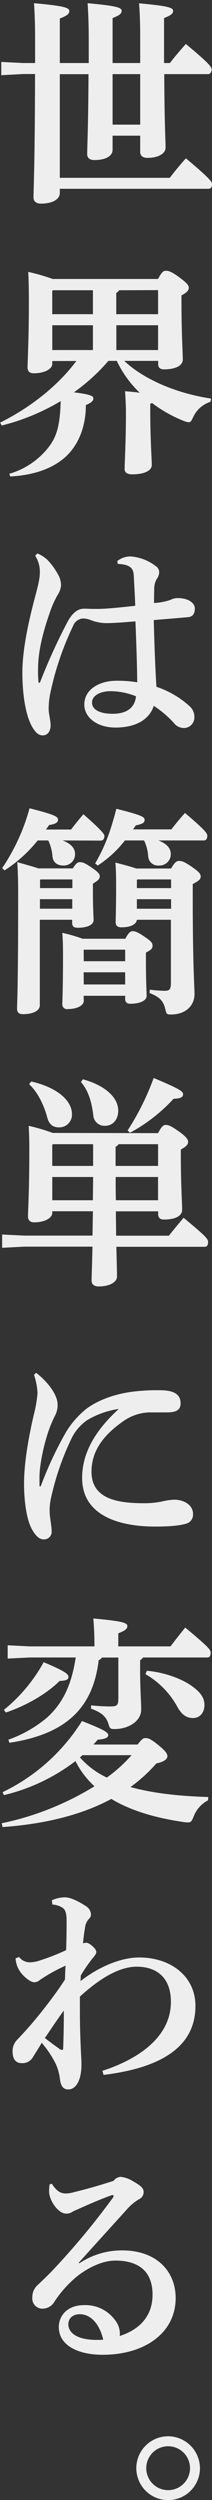 <svg id="レイヤー_1" data-name="レイヤー 1" xmlns="http://www.w3.org/2000/svg" viewBox="0 0 72.1 847.49"><rect x="0" y="0" width="72.1" height="847.49" fill="#333333" stroke="none"/><defs><style>.cls-1{fill:#eee;}</style></defs><path class="cls-1" d="M30.18,21.37v-8C30.18,8,30,4.25,29.8,1.09c10,.9,11.57,1.51,11.57,2.56s-.83,1.57-3.08,2.48V21.37h9.39v-8c0-6.16-.15-9.09-.38-12.25,10,.9,11.57,1.51,11.57,2.56S58,5.22,55.79,6.13V21.37h2c1.58-2.1,3.53-4.35,5.41-6.46,8.11,6.69,8.79,7.89,8.79,8.64s-.45,1.58-1.2,1.58H55.86c.08,17.2.45,22.53.45,24.93,0,2.11-2.7,3.46-6.15,3.46-1.66,0-2.48-.75-2.48-2V46H38.29v4.8c0,2.11-2.4,3.46-6.16,3.46-1.65,0-2.48-.75-2.48-2,0-2.55.38-9.31.45-27.11H20.34V60.28h37.4c1.58-2.1,3.61-4.51,5.48-6.61,8,6.69,8.94,8,8.94,8.79S71.71,64,71,64H20.34v1.42c0,2.18-2.56,3.61-6.39,3.61-1.72,0-2.55-.83-2.55-2.11,0-2.92.45-10.06.52-41.83h-4L.43,25.5V21l7.51.37h4V13.79c0-5.56-.15-9.47-.37-12.7,10.36.9,12,1.58,12,2.63s-.9,1.66-3.23,2.56V21.37Zm8.11,20.88h9.39V25.13H38.29Z"/><path class="cls-1" d="M17.78,122.39v1c0,1.57-2.4,3.15-6.31,3.15-1.35,0-2.1-.67-2.1-2,0-1.81.45-9.39.45-22.16,0-4.21-.07-7.66-.22-10.21a70,70,0,0,1,8.33,2.4H53.76c1.13-2.18,1.8-2.78,2.55-2.78,1,0,2,.23,4.81,2.33,2.63,1.95,3.08,2.7,3.08,3.38,0,.9-.52,1.58-2.48,2.63v2.63c0,10,.45,17.12.45,19.07,0,2.33-2.85,3.38-6.38,3.38-1.28,0-2-.52-2-1.87v-1H42.27c6.38,6.08,17.5,11,29.52,12.77l-.23,1.12a9.53,9.53,0,0,0-5.86,5.19c-.6,1.2-.82,1.72-1.5,1.72a5.48,5.48,0,0,1-1.5-.37,45.22,45.22,0,0,1-11-6.16c-.23.07-.38.23-.6.3v2.55c0,8.87.52,16.53.52,18.18,0,1.88-2.48,3.16-6.61,3.16-1.87,0-2.63-.68-2.63-1.88,0-1.8.45-9.09.45-19.16,0-2.1-.15-5-.3-7.13,2,.15,3.69.3,5,.53a36.86,36.86,0,0,1-7.81-10.82H36.86A65.32,65.32,0,0,1,25.14,133c5.64.68,6.61,1.28,6.61,2,0,1.06-.9,1.58-2.55,2.33,0,7.89-2.93,14.57-8.11,18.55-4.36,3.38-10.37,5.26-17.58,5.64l-.37-.9a26.17,26.17,0,0,0,13.44-9.09c2.56-3.38,3.83-6.91,4.06-15.55A74.2,74.2,0,0,1,.58,144.25l-.52-1c10.36-5.11,19.83-12.69,25.91-20.88Zm13.82-24H18l-.23.23v7.89H31.6Zm0,20.28v-8.41H17.78v8.41Zm8.94-20.28a2.7,2.7,0,0,1-1,.9v7.22H53.76V98.35Zm13.22,11.87H39.57v8.41H53.76Z"/><path class="cls-1" d="M39.87,190.21a7.17,7.17,0,0,1,4.43-1.58,15.94,15.94,0,0,1,9.09,3.61,2.57,2.57,0,0,1,.75,1.8,3.86,3.86,0,0,1-.68,2,6.24,6.24,0,0,0-1,3.38c-.07,1.8-.07,3.3-.07,5A21.15,21.15,0,0,0,58,203.35a5.16,5.16,0,0,1,2.48-.6c3.68,0,5.78,1.73,5.78,3.53s-.75,2.78-2.25,2.93c-3.3.3-7.13.6-11.72,1,.23,8.27.45,15.25.91,22.61a31.64,31.64,0,0,1,11.56,6.84,4.93,4.93,0,0,1,1.35,3.52,3.59,3.59,0,0,1-3.3,3.61,4.36,4.36,0,0,1-3.76-1.8,34.72,34.72,0,0,0-6.76-5.71c-1.57,4.88-6.46,7.36-13,7.36S28.67,243,28.67,238.88c0-5.34,5.34-8.11,11-8.11a41.33,41.33,0,0,1,7,.52c-.08-6.91-.31-13.37-.61-20.65-5.33.45-8.18.6-9.84.6a14.88,14.88,0,0,1-5.4-1.05,7.4,7.4,0,0,0-2.41-.53,3.82,3.82,0,0,0-3.53,2.48A100.19,100.19,0,0,0,17,235.5a26.74,26.74,0,0,0-.45,5c0,1.28.67,3.91.67,5.33,0,1.88-.9,3.46-2.7,3.46-1.43,0-2.4-1-3.38-2.55-2.7-4.44-3.53-12.4-3.53-18.78,0-7.74,2.1-17.28,4.28-25.46.75-2.86,1.65-6.09,1.65-8.19a9.93,9.93,0,0,0-1.58-5.93l.76-.76a12.19,12.19,0,0,1,3.23,2,21.87,21.87,0,0,1,3.68,4.95,7.23,7.23,0,0,1,1.12,4,7.06,7.06,0,0,1-1.12,3.07,30.77,30.77,0,0,0-2.33,5c-3,8.34-4.36,14.65-4.36,20.28a34.06,34.06,0,0,0,.15,4.13c0,.23.08.45.23.45s.3-.15.37-.37a197.46,197.46,0,0,1,9.17-20.13c2.25-4.28,4.5-4.66,5.78-4.66.75,0,2.25.08,3.23.08h1.35c2.48,0,6.69-.38,12.77-1.06-.08-2.92-.3-6.46-.45-9.46-.08-1.58-.15-2.7-1.13-3.53s-2.4-1.12-4.35-1.2Zm-8.57,48c0,2.11,2.18,3.76,7.06,3.76,4.66,0,7.51-2,7.89-5.93a23.47,23.47,0,0,0-8.64-1.73C34.46,234.3,31.3,235.58,31.3,238.2Z"/><path class="cls-1" d="M21.31,284.91c2.93,1.13,4.21,2.71,4.21,4.58a3.81,3.81,0,0,1-4,3.91c-2.25,0-3.46-1.2-3.68-3.08a14.87,14.87,0,0,0-1.43-5.41h-3.6A46.44,46.44,0,0,1,1.56,295.05l-.83-.75A68.31,68.31,0,0,0,10.05,274c8.78,2.25,9.69,2.85,9.69,3.9,0,.9-.83,1.43-3.08,1.81-.3.52-.68,1-1.05,1.5h8.56c1.2-1.58,2.63-3.38,4.2-5.18,6.39,5.63,7.14,6.75,7.14,7.36,0,.9-.45,1.57-1.2,1.57Zm3.46,9.47c1-1.58,1.58-2.11,2.33-2.11,1,0,1.72.23,4.13,1.88,2.1,1.43,2.7,2.18,2.7,2.85,0,.91-.45,1.43-2.33,2.56v2.33c0,6.53.23,8.71.23,10,0,1.57-2,2.62-5.41,2.62-1.28,0-1.88-.45-1.88-1.65V311.8h-11v29c0,1.81-2.26,3-5.79,3-1.27,0-1.95-.6-1.95-1.88,0-1.73.38-6.91.38-38.23,0-5.63-.08-7.36-.3-11.42,3.45,1,5.7,1.58,7.13,2.11Zm-11,3.75-.15.15v2.78h11v-2.93Zm10.81,9.92v-3.23h-11v3.23Zm3.91,31.24c0,1.43-2,2.78-5.48,2.78a1.57,1.57,0,0,1-1.81-1.73c0-1.28.23-5,.23-16.45,0-3.45-.08-5.56-.23-7.66a57,57,0,0,1,6.91,2H42.64c1-2,1.73-2.56,2.41-2.56.9,0,1.73.23,4.28,2,2.33,1.57,2.55,2.1,2.55,3s-.6,1.42-2.25,2.25v2.56c0,7.28.23,10.59.23,12.09,0,1.73-2.41,2.7-5.56,2.7-1.13,0-1.73-.52-1.73-1.65v-1.05H28.45Zm0-13.44H42.57v-3.91H28.45Zm0,7.88H42.57V329.6H28.45Zm25.39-48.82c2.92,1.13,4.2,2.71,4.2,4.58a3.81,3.81,0,0,1-4,3.91,3.31,3.31,0,0,1-3.68-3.08A14.87,14.87,0,0,0,49,284.91H42.49a38.23,38.23,0,0,1-9.23,8.49l-.91-.68c3.46-5.86,5.41-11.49,7.22-18.55,8.93,2.26,9.61,2.78,9.61,3.83,0,.9-.75,1.35-3,1.8l-.91,1.36h13c1.42-1.81,2.93-3.68,4.65-5.56,6.84,5.78,7.59,6.91,7.59,7.74s-.38,1.57-1.13,1.57ZM46.55,311.8c-.15,1.43-1.88,2.56-5.26,2.56-1.35,0-1.95-.61-1.95-1.73,0-1.28.15-4.88.15-12.4,0-4-.08-5.55-.23-7.81,3.53.9,5.71,1.51,7.06,2H58.19c1.2-2.11,1.88-2.56,2.71-2.56s1.72.15,4.5,2.11c2.41,1.65,2.86,2.4,2.86,3.15,0,.9-.6,1.5-2.71,2.55v4.59c0,23.06.6,30.26.6,32.74,0,3.91-3,6.91-8,6.91-1.35,0-1.58-.15-1.88-1.58-.67-3.07-2-4.35-5.4-5.7l.07-1.13a48.29,48.29,0,0,0,5,.38c1.73,0,2.18-.46,2.18-2.71V311.8Zm11.64-10.74v-2.93H46.7l-.15.15v2.78Zm0,7v-3.23H46.55v3.23Z"/><path class="cls-1" d="M53.76,384.13c1.13-2.18,1.8-2.78,2.55-2.78,1,0,1.81.3,4.59,2.25,2.55,1.8,3.08,2.78,3.08,3.46,0,.9-.53,1.57-2.48,2.62v2.63c0,9.09.45,15.78.45,17.73,0,2.33-2.63,3.38-6.16,3.38-1.28,0-2-.53-2-1.88v-.9H39.41c0,2.78.08,5.48.08,8.26H57.44c1.58-2,3.16-3.9,5-6.08,7.51,6.23,8.34,7.13,8.34,8.26s-.53,1.58-1.06,1.58H39.57c.15,5.93.22,9,.22,10.06,0,2-2.63,3.38-6.23,3.38-1.58,0-2.41-.75-2.41-2s.15-4.66.3-11.49H8.24L.73,423v-4.5l7.51.37H31.45c.08-2.78.08-5.48.15-8.26H17.78v.6c0,1.58-2.4,3.16-6.16,3.16-1.35,0-2.1-.68-2.1-2,0-1.8.45-8.63.45-22.61,0-3.3-.07-5.55-.22-8.11a66.42,66.42,0,0,1,8.18,2.41ZM10.65,366.62c9.09,2.11,13.82,6.62,13.82,11.05a4.29,4.29,0,0,1-4.51,4.5c-2.4,0-3.45-1.57-3.9-3.38-1.13-4.2-3.23-8.56-6.16-11.26ZM18,387.88l-.23.23v7.13h13.9v-7.36Zm13.59,19c0-2.62.08-5.25.08-7.88H17.78v7.88Zm-3.38-41c8.12,2.25,12,6.53,12,10.59,0,3-1.73,5.18-4.59,5.18a3.82,3.82,0,0,1-3.9-3.61c-.53-4.43-1.65-8.33-4.21-11.26Zm12.1,22a2.73,2.73,0,0,1-1,.9v6.46H53.76v-7.36Zm13.44,19V399H39.34c0,2.63,0,5.26.07,7.88ZM43.4,383.22a87.35,87.35,0,0,0,8.86-17.79c8.56,3.6,10,4.5,10,5.48s-.75,1.5-3.23,1.57A56.5,56.5,0,0,1,44.22,384Z"/><path class="cls-1" d="M12.3,465.39a26.14,26.14,0,0,1,4.81,4.81c1.12,1.57,2.48,3.75,2.48,6a7.43,7.43,0,0,1-.91,3.75c-.3.6-1.27,2.63-1.87,4.28a63.52,63.52,0,0,0-3.23,13.82,27.33,27.33,0,0,0-.15,3.46v2c0,.3.07.38.22.38s.23-.16.3-.3a123.44,123.44,0,0,1,8.49-18.1,30.06,30.06,0,0,1,7.21-8.12c4.66-3.3,10.52-5,15.77-5.63a66.11,66.11,0,0,1,9.09-.45c4.88,0,6.91,1.57,6.91,4.43,0,2.48-1.8,3.08-4.81,3.08H50.53a16.25,16.25,0,0,0-8.41,2.85c-5.94,4.13-11,9.39-11,17.28,0,9.54,9.54,10.66,18,10.66a29.14,29.14,0,0,0,6-.6,22.38,22.38,0,0,1,4.13-.6c3.23,0,6.39,1.73,6.39,4.81a3.13,3.13,0,0,1-2.26,3.3c-2.4.75-6.23,1-10.59,1-13.44,0-24.86-4.36-24.86-16.45,0-9,5-16.6,12.47-23.43a29.32,29.32,0,0,0-10.66,3.75,16,16,0,0,0-5.26,5.94,90.75,90.75,0,0,0-7.14,20.58,18,18,0,0,0-.45,4.65c0,1.73.68,4.81.68,6.54a2.58,2.58,0,0,1-2.71,2.77c-1.42,0-2.77-1.12-4.13-3.67-1.8-3.46-2.55-9.69-2.55-15.17,0-7.29,1.58-15.86,3.23-23.06a46.05,46.05,0,0,0,1.35-7.67,22.43,22.43,0,0,0-1.2-6.23Z"/><path class="cls-1" d="M.58,618.08a98.35,98.35,0,0,0,31.55-12.54A28.94,28.94,0,0,1,25.67,597,64.9,64.9,0,0,1,1.33,608.54l-.45-1a65.06,65.06,0,0,0,27-24.11c7.89,3.08,8.94,3.91,8.94,4.81,0,.67-.9,1.35-3.6,1.5-.45.6-1,1.13-1.43,1.65h15c1.57-2,2-2.18,2.62-2.18.91,0,1.58.08,4.21,2.18,3,2.41,3.31,3.23,3.31,4,0,.91-1.13,1.88-3.76,2.41a52.29,52.29,0,0,1-8.79,8c7.51,2.1,16.45,3.08,26.44,3.38l-.07,1.13a10.29,10.29,0,0,0-4.89,5.48c-.6,1.5-.9,2-1.87,2a7,7,0,0,1-1.13-.07c-9.69-1.36-18.25-3.83-25-7.89-10.44,5.63-23.21,8.56-37,9.54Zm.75-38.45a54.32,54.32,0,0,0,13.52-16.15c7.74,3.23,8.42,4.13,8.42,5s-.68,1.27-3,1.35C15.91,574.22,8.62,578.35,2,580.53ZM34.68,561.9a2.68,2.68,0,0,1-1.12.9c-1.88,15.78-10.59,25-30.35,28l-.37-1.05a42.51,42.51,0,0,0,13-7.36c6.46-5.71,8.71-12.92,9.92-20.51H10.12l-7.51.37v-4.5l7.51.37h22v-.29c0-3.54-.15-6.46-.38-9.17,10,.9,11.57,1.5,11.57,2.55s-.83,1.58-3.08,2.48v4.43H58c1.57-2.1,3.08-4,5-6.38,7.74,6.46,8.64,7.44,8.64,8.56s-.53,1.58-1,1.58H48.65a2.79,2.79,0,0,1-1,.9v3.08c0,6.69.37,11.27.37,13.67,0,3.83-4.13,6.61-9.09,6.61-1.35,0-1.57-.15-2-1.58-.67-2.4-2.18-4-6-5.33l.08-1.13a59.35,59.35,0,0,0,6.38.38c2.41,0,2.86-.3,2.86-2.86V561.9ZM28.07,595c-.3.23-.6.53-.9.75a28.18,28.18,0,0,0,9.17,6.84A50.6,50.6,0,0,0,44.75,595ZM49.93,566.4c5.11.38,11.34,2.33,15.25,5.11,3.08,2.18,4.35,4.13,4.35,6.46,0,2.78-1.72,4.44-3.83,4.44-2.33,0-3.9-1.13-5.4-3.83a28.82,28.82,0,0,0-10.82-11.05Z"/><path class="cls-1" d="M34.83,702c12.55-4.05,23.29-11.64,23.29-23.36,0-8.41-5-11.86-11.42-11.94-6.23-.07-12.92,4.13-19.53,10.14v4.66c0,3.9.08,7.13.23,11.12s.3,5.63.3,7.2c0,5.94-2.18,8.49-4.43,8.49-1.51,0-2.48-.75-2.86-3.3A18.09,18.09,0,0,0,19,699.72a34.63,34.63,0,0,0-4.81-7.21c-.9,1.58-2.1,3.38-3,4.88a4.11,4.11,0,0,1-3.9,2c-2.18,0-3-1.8-3-3.75a5.45,5.45,0,0,1,1.66-4.28,132.06,132.06,0,0,0,8.78-10.14c3.16-4,5.34-7.06,7.36-10.14.08-1.58.08-3.61.23-4.73a54.88,54.88,0,0,0-8.79,4.88,2.79,2.79,0,0,1-1.95.75c-.9,0-2.78-1.2-4.28-3a8.76,8.76,0,0,1-2-5.11l1.2-.45a4.57,4.57,0,0,0,3.68,1.8,10.44,10.44,0,0,0,3.08-.53,76.3,76.3,0,0,0,9.24-3.6c.08-2.78.15-5.78.15-9.77,0-3.38-.6-4.28-2-4.95a8.06,8.06,0,0,0-2.85-.75l-.15-1.43a10.76,10.76,0,0,1,4.43-1c1.5,0,3.83.82,7.29,3.08a3.57,3.57,0,0,1,1.57,2.63,2,2,0,0,1-.67,1.57,5.39,5.39,0,0,0-1.36,3.08c-.3,1.73-.52,3.31-.67,5.26a2.83,2.83,0,0,1,1.2-.22c.9,0,3.31,2,3.31,3.08,0,.52-.16.82-1,1.87a50.15,50.15,0,0,0-4.28,6.16l-.08,1.88c5.79-4.51,13.3-8,20-8,10.59,0,19.08,6.31,19.08,16.45,0,16.15-16,21.48-31.25,23.36Zm-14.72-7.51a2.07,2.07,0,0,0,1,.45c.22,0,.37-.22.37-.52.15-4,.23-7.81.23-12.85-2.86,3.91-4.43,6.39-6.46,9.32C16.81,692.06,18.53,693.41,20.11,694.46Z"/><path class="cls-1" d="M27,767.24a26,26,0,0,1,14.57-4.36c11.72,0,18.17,7.13,18.17,16.15,0,11.72-10.36,19.15-24.56,19.23C26.42,798.33,20,795,20,788.87c0-3.68,2.7-7.44,8.63-7.44a12.43,12.43,0,0,1,10.44,5A7.56,7.56,0,0,1,40.77,791a3.43,3.43,0,0,1-.08.9c7.29-2.33,11.19-7.21,11.19-14,0-7.74-4.5-11.57-12.69-11.57-5.41,0-11.27,3.68-14.27,6.46a38.94,38.94,0,0,0-6.39,7.43,4.66,4.66,0,0,1-4,2.41A3.44,3.44,0,0,1,11,778.8a5.39,5.39,0,0,1,2-4.35c.9-.91,3.23-3,5.25-5.19a254.59,254.59,0,0,0,20.21-24.33,1.14,1.14,0,0,0,.15-.45.35.35,0,0,0-.3-.38c-.08,0-.3.08-.38.08-3.53,1.27-7.21,2.85-10.74,4.43-1.12.52-2,.82-2.7,1.27a3.57,3.57,0,0,1-2,.53c-2.85,0-5.78-4.73-5.78-7.36a14.55,14.55,0,0,1,.15-2.55l.75-.23c1.8,2.7,3.08,3.31,4.88,3.31a10.5,10.5,0,0,0,2.7-.45c3.76-.91,8.64-2.26,13.45-3.84a3.34,3.34,0,0,1,2.33-1.35,9.54,9.54,0,0,1,4.28,1.51c2.4,1.35,3.6,2.25,3.6,3.6a2.65,2.65,0,0,1-1.57,2.48,16.79,16.79,0,0,0-4,3.3c-5.71,6.31-11.12,12.25-16.53,18.26Zm.15,17.27c-2.56,0-3.91,1.58-3.91,3.38,0,3,3.08,5.33,9.62,5.33.67,0,1.42,0,2.25-.07C33.93,788.11,31.08,784.51,27.1,784.51Z"/><path class="cls-1" d="M68,836.71a10.82,10.82,0,1,1-10.82-10.82A10.87,10.87,0,0,1,68,836.71Zm-18.26,0a7.44,7.44,0,0,0,14.88,0,7.44,7.44,0,0,0-14.88,0Z"/></svg>